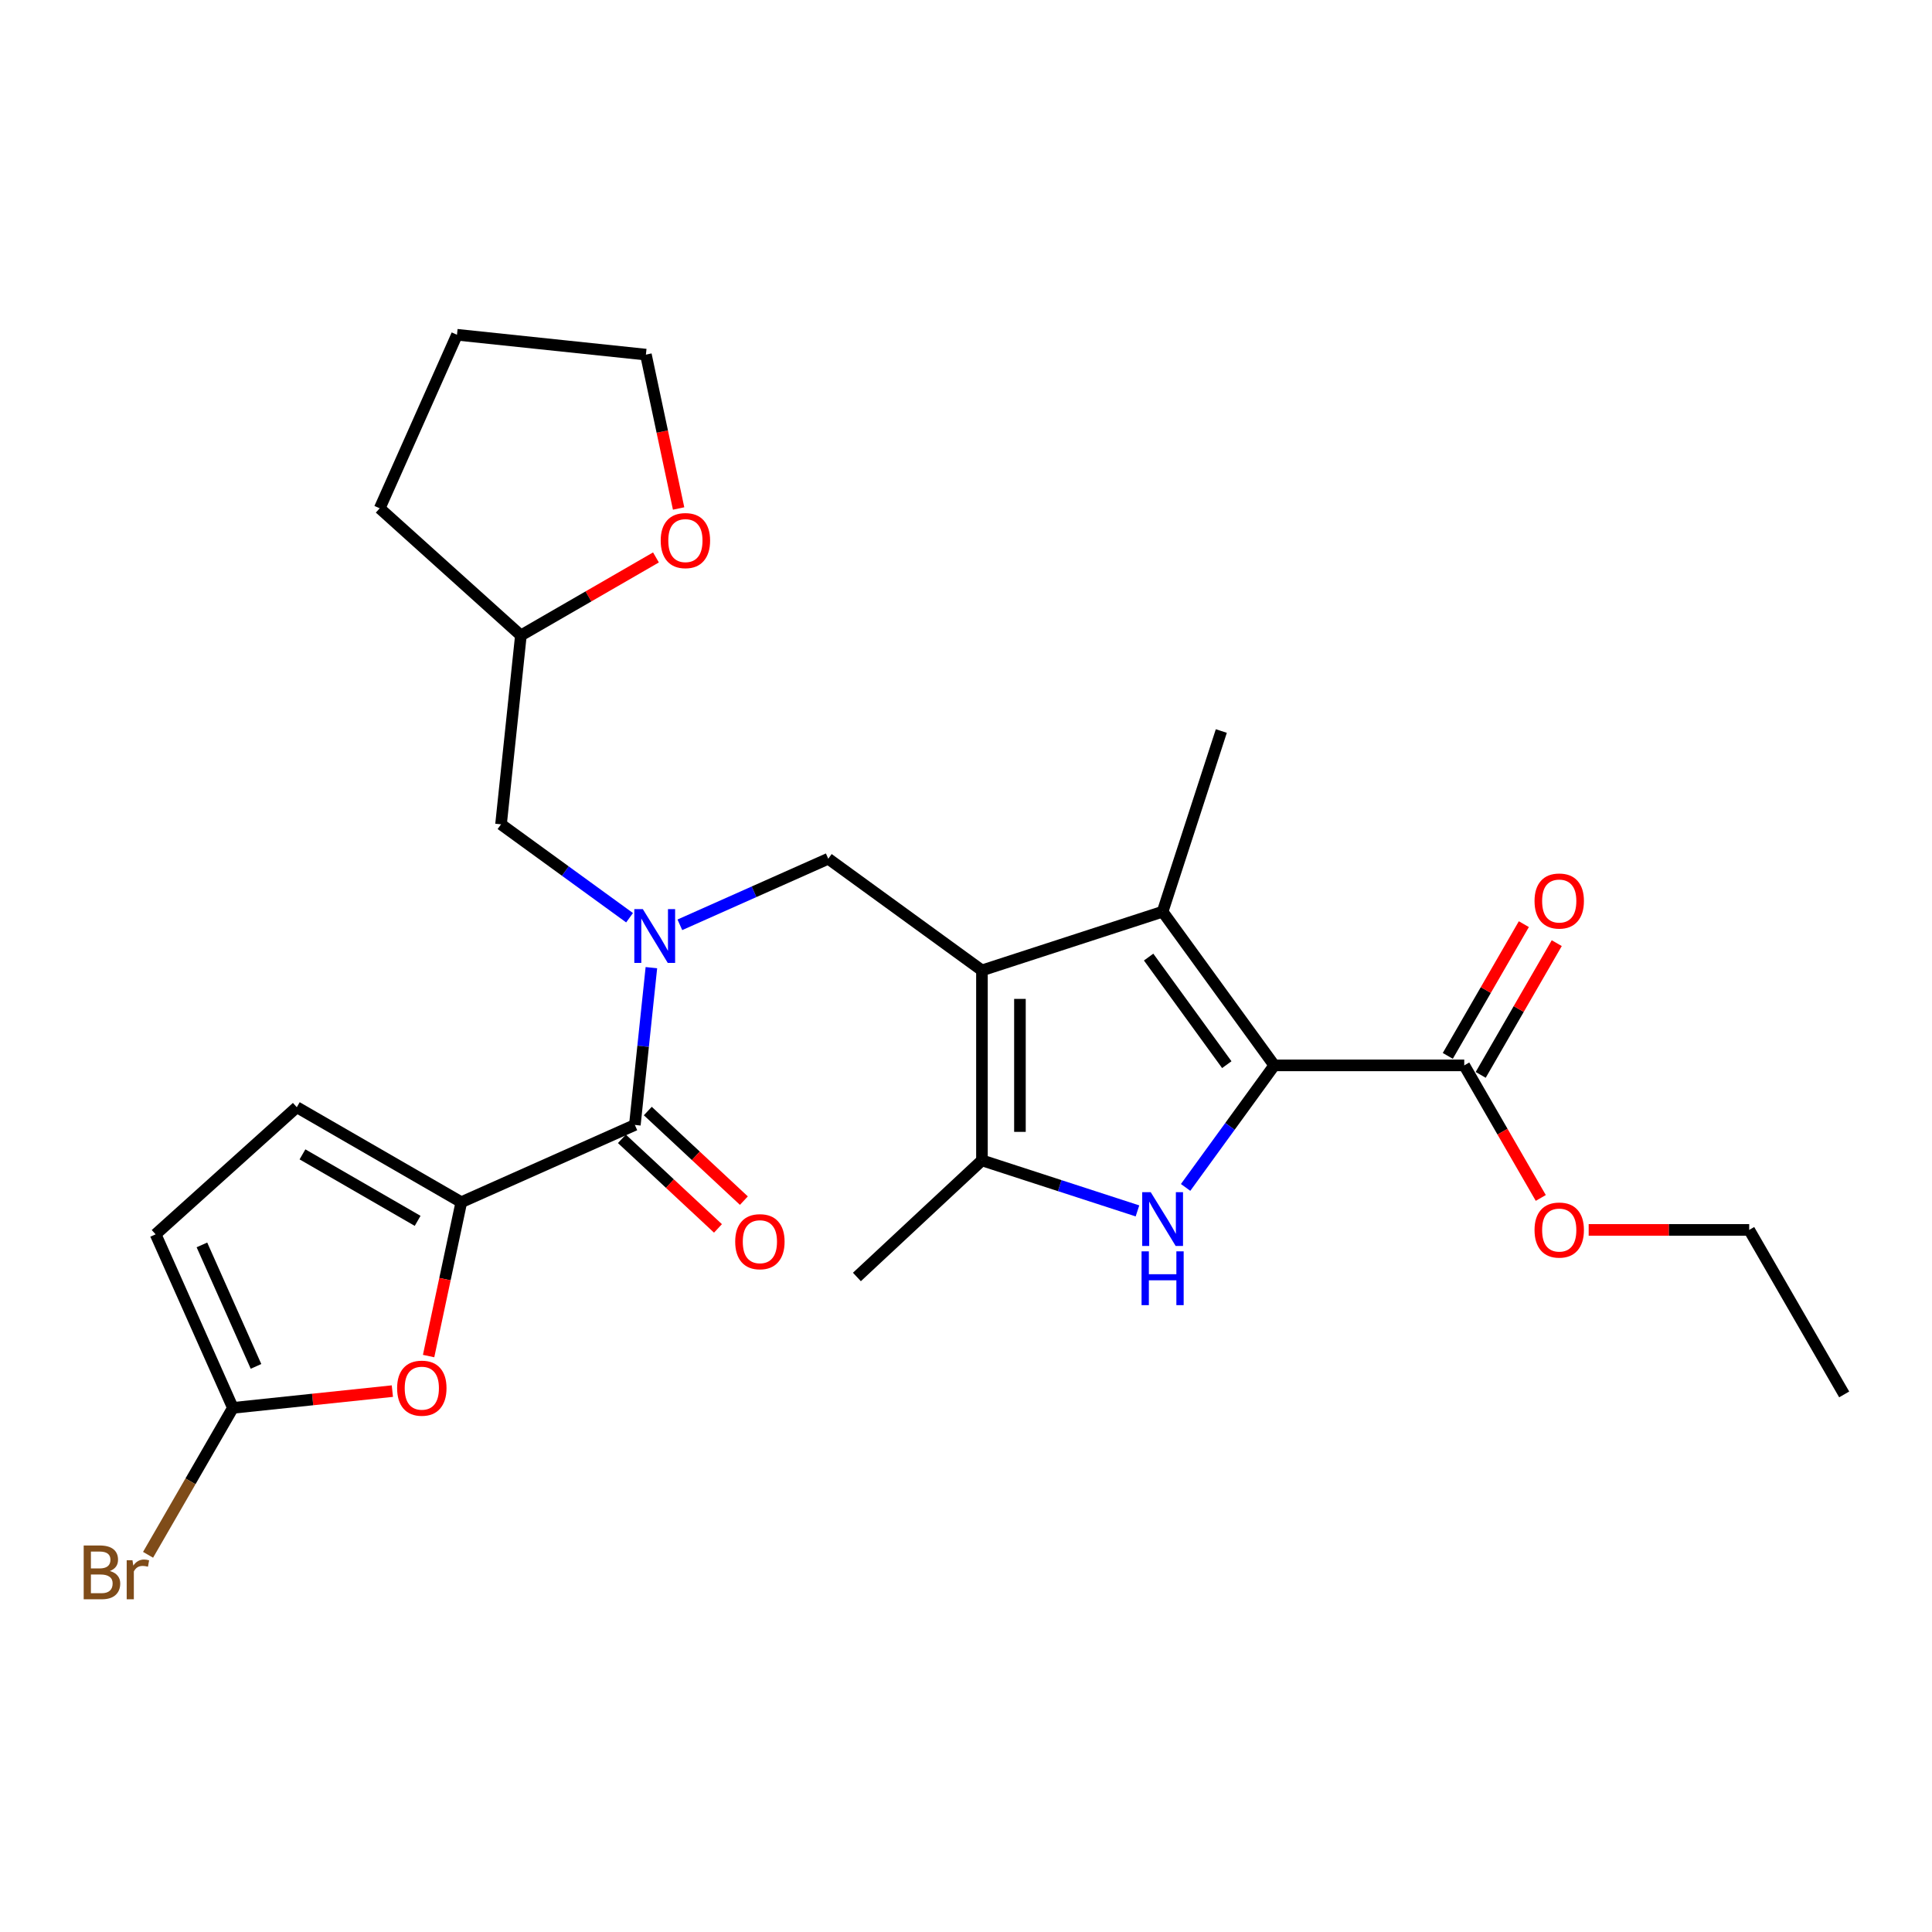 <?xml version='1.0' encoding='iso-8859-1'?>
<svg version='1.1' baseProfile='full'
              xmlns='http://www.w3.org/2000/svg'
                      xmlns:rdkit='http://www.rdkit.org/xml'
                      xmlns:xlink='http://www.w3.org/1999/xlink'
                  xml:space='preserve'
width='1000px' height='1000px' viewBox='0 0 1000 1000'>
<!-- END OF HEADER -->
<rect style='opacity:1.0;fill:#FFFFFF;stroke:none' width='1000' height='1000' x='0' y='0'> </rect>
<path class='bond-2' d='M 508.254,502.277 L 601.769,471.892' style='fill:none;fill-rule:evenodd;stroke:#000000;stroke-width:6px;stroke-linecap:butt;stroke-linejoin:miter;stroke-opacity:1' />
<path class='bond-3' d='M 508.254,502.277 L 508.254,600.604' style='fill:none;fill-rule:evenodd;stroke:#000000;stroke-width:6px;stroke-linecap:butt;stroke-linejoin:miter;stroke-opacity:1' />
<path class='bond-3' d='M 527.919,517.026 L 527.919,585.855' style='fill:none;fill-rule:evenodd;stroke:#000000;stroke-width:6px;stroke-linecap:butt;stroke-linejoin:miter;stroke-opacity:1' />
<path class='bond-7' d='M 508.254,502.277 L 428.706,444.481' style='fill:none;fill-rule:evenodd;stroke:#000000;stroke-width:6px;stroke-linecap:butt;stroke-linejoin:miter;stroke-opacity:1' />
<path class='bond-0' d='M 659.564,551.44 L 601.769,471.892' style='fill:none;fill-rule:evenodd;stroke:#000000;stroke-width:6px;stroke-linecap:butt;stroke-linejoin:miter;stroke-opacity:1' />
<path class='bond-0' d='M 634.985,551.067 L 594.528,495.383' style='fill:none;fill-rule:evenodd;stroke:#000000;stroke-width:6px;stroke-linecap:butt;stroke-linejoin:miter;stroke-opacity:1' />
<path class='bond-10' d='M 659.564,551.44 L 757.891,551.44' style='fill:none;fill-rule:evenodd;stroke:#000000;stroke-width:6px;stroke-linecap:butt;stroke-linejoin:miter;stroke-opacity:1' />
<path class='bond-27' d='M 659.564,551.44 L 636.617,583.024' style='fill:none;fill-rule:evenodd;stroke:#000000;stroke-width:6px;stroke-linecap:butt;stroke-linejoin:miter;stroke-opacity:1' />
<path class='bond-27' d='M 636.617,583.024 L 613.67,614.607' style='fill:none;fill-rule:evenodd;stroke:#0000FF;stroke-width:6px;stroke-linecap:butt;stroke-linejoin:miter;stroke-opacity:1' />
<path class='bond-1' d='M 588.75,626.759 L 548.502,613.681' style='fill:none;fill-rule:evenodd;stroke:#0000FF;stroke-width:6px;stroke-linecap:butt;stroke-linejoin:miter;stroke-opacity:1' />
<path class='bond-1' d='M 548.502,613.681 L 508.254,600.604' style='fill:none;fill-rule:evenodd;stroke:#000000;stroke-width:6px;stroke-linecap:butt;stroke-linejoin:miter;stroke-opacity:1' />
<path class='bond-20' d='M 601.769,471.892 L 632.153,378.377' style='fill:none;fill-rule:evenodd;stroke:#000000;stroke-width:6px;stroke-linecap:butt;stroke-linejoin:miter;stroke-opacity:1' />
<path class='bond-21' d='M 508.254,600.604 L 443.535,660.959' style='fill:none;fill-rule:evenodd;stroke:#000000;stroke-width:6px;stroke-linecap:butt;stroke-linejoin:miter;stroke-opacity:1' />
<path class='bond-4' d='M 238.775,622.256 L 328.601,582.263' style='fill:none;fill-rule:evenodd;stroke:#000000;stroke-width:6px;stroke-linecap:butt;stroke-linejoin:miter;stroke-opacity:1' />
<path class='bond-8' d='M 238.775,622.256 L 230.311,662.076' style='fill:none;fill-rule:evenodd;stroke:#000000;stroke-width:6px;stroke-linecap:butt;stroke-linejoin:miter;stroke-opacity:1' />
<path class='bond-8' d='M 230.311,662.076 L 221.847,701.896' style='fill:none;fill-rule:evenodd;stroke:#FF0000;stroke-width:6px;stroke-linecap:butt;stroke-linejoin:miter;stroke-opacity:1' />
<path class='bond-11' d='M 238.775,622.256 L 153.621,573.093' style='fill:none;fill-rule:evenodd;stroke:#000000;stroke-width:6px;stroke-linecap:butt;stroke-linejoin:miter;stroke-opacity:1' />
<path class='bond-11' d='M 216.169,631.913 L 156.561,597.498' style='fill:none;fill-rule:evenodd;stroke:#000000;stroke-width:6px;stroke-linecap:butt;stroke-linejoin:miter;stroke-opacity:1' />
<path class='bond-5' d='M 351.898,478.678 L 390.302,461.58' style='fill:none;fill-rule:evenodd;stroke:#0000FF;stroke-width:6px;stroke-linecap:butt;stroke-linejoin:miter;stroke-opacity:1' />
<path class='bond-5' d='M 390.302,461.58 L 428.706,444.481' style='fill:none;fill-rule:evenodd;stroke:#000000;stroke-width:6px;stroke-linecap:butt;stroke-linejoin:miter;stroke-opacity:1' />
<path class='bond-6' d='M 337.158,500.856 L 332.879,541.56' style='fill:none;fill-rule:evenodd;stroke:#0000FF;stroke-width:6px;stroke-linecap:butt;stroke-linejoin:miter;stroke-opacity:1' />
<path class='bond-6' d='M 332.879,541.56 L 328.601,582.263' style='fill:none;fill-rule:evenodd;stroke:#000000;stroke-width:6px;stroke-linecap:butt;stroke-linejoin:miter;stroke-opacity:1' />
<path class='bond-13' d='M 325.861,475.016 L 292.596,450.848' style='fill:none;fill-rule:evenodd;stroke:#0000FF;stroke-width:6px;stroke-linecap:butt;stroke-linejoin:miter;stroke-opacity:1' />
<path class='bond-13' d='M 292.596,450.848 L 259.331,426.679' style='fill:none;fill-rule:evenodd;stroke:#000000;stroke-width:6px;stroke-linecap:butt;stroke-linejoin:miter;stroke-opacity:1' />
<path class='bond-14' d='M 321.895,589.454 L 346.757,612.64' style='fill:none;fill-rule:evenodd;stroke:#000000;stroke-width:6px;stroke-linecap:butt;stroke-linejoin:miter;stroke-opacity:1' />
<path class='bond-14' d='M 346.757,612.64 L 371.619,635.825' style='fill:none;fill-rule:evenodd;stroke:#FF0000;stroke-width:6px;stroke-linecap:butt;stroke-linejoin:miter;stroke-opacity:1' />
<path class='bond-14' d='M 335.307,575.072 L 360.169,598.258' style='fill:none;fill-rule:evenodd;stroke:#000000;stroke-width:6px;stroke-linecap:butt;stroke-linejoin:miter;stroke-opacity:1' />
<path class='bond-14' d='M 360.169,598.258 L 385.032,621.443' style='fill:none;fill-rule:evenodd;stroke:#FF0000;stroke-width:6px;stroke-linecap:butt;stroke-linejoin:miter;stroke-opacity:1' />
<path class='bond-9' d='M 203.091,720.037 L 161.817,724.375' style='fill:none;fill-rule:evenodd;stroke:#FF0000;stroke-width:6px;stroke-linecap:butt;stroke-linejoin:miter;stroke-opacity:1' />
<path class='bond-9' d='M 161.817,724.375 L 120.543,728.713' style='fill:none;fill-rule:evenodd;stroke:#000000;stroke-width:6px;stroke-linecap:butt;stroke-linejoin:miter;stroke-opacity:1' />
<path class='bond-17' d='M 120.543,728.713 L 98.59,766.737' style='fill:none;fill-rule:evenodd;stroke:#000000;stroke-width:6px;stroke-linecap:butt;stroke-linejoin:miter;stroke-opacity:1' />
<path class='bond-17' d='M 98.59,766.737 L 76.636,804.762' style='fill:none;fill-rule:evenodd;stroke:#7F4C19;stroke-width:6px;stroke-linecap:butt;stroke-linejoin:miter;stroke-opacity:1' />
<path class='bond-29' d='M 120.543,728.713 L 80.55,638.887' style='fill:none;fill-rule:evenodd;stroke:#000000;stroke-width:6px;stroke-linecap:butt;stroke-linejoin:miter;stroke-opacity:1' />
<path class='bond-29' d='M 132.509,707.24 L 104.514,644.362' style='fill:none;fill-rule:evenodd;stroke:#000000;stroke-width:6px;stroke-linecap:butt;stroke-linejoin:miter;stroke-opacity:1' />
<path class='bond-15' d='M 766.406,556.357 L 786.089,522.265' style='fill:none;fill-rule:evenodd;stroke:#000000;stroke-width:6px;stroke-linecap:butt;stroke-linejoin:miter;stroke-opacity:1' />
<path class='bond-15' d='M 786.089,522.265 L 805.772,488.174' style='fill:none;fill-rule:evenodd;stroke:#FF0000;stroke-width:6px;stroke-linecap:butt;stroke-linejoin:miter;stroke-opacity:1' />
<path class='bond-15' d='M 749.376,546.524 L 769.058,512.433' style='fill:none;fill-rule:evenodd;stroke:#000000;stroke-width:6px;stroke-linecap:butt;stroke-linejoin:miter;stroke-opacity:1' />
<path class='bond-15' d='M 769.058,512.433 L 788.741,478.341' style='fill:none;fill-rule:evenodd;stroke:#FF0000;stroke-width:6px;stroke-linecap:butt;stroke-linejoin:miter;stroke-opacity:1' />
<path class='bond-19' d='M 757.891,551.44 L 777.699,585.748' style='fill:none;fill-rule:evenodd;stroke:#000000;stroke-width:6px;stroke-linecap:butt;stroke-linejoin:miter;stroke-opacity:1' />
<path class='bond-19' d='M 777.699,585.748 L 797.506,620.055' style='fill:none;fill-rule:evenodd;stroke:#FF0000;stroke-width:6px;stroke-linecap:butt;stroke-linejoin:miter;stroke-opacity:1' />
<path class='bond-12' d='M 153.621,573.093 L 80.55,638.887' style='fill:none;fill-rule:evenodd;stroke:#000000;stroke-width:6px;stroke-linecap:butt;stroke-linejoin:miter;stroke-opacity:1' />
<path class='bond-18' d='M 259.331,426.679 L 269.609,328.891' style='fill:none;fill-rule:evenodd;stroke:#000000;stroke-width:6px;stroke-linecap:butt;stroke-linejoin:miter;stroke-opacity:1' />
<path class='bond-16' d='M 339.522,288.526 L 304.565,308.709' style='fill:none;fill-rule:evenodd;stroke:#FF0000;stroke-width:6px;stroke-linecap:butt;stroke-linejoin:miter;stroke-opacity:1' />
<path class='bond-16' d='M 304.565,308.709 L 269.609,328.891' style='fill:none;fill-rule:evenodd;stroke:#000000;stroke-width:6px;stroke-linecap:butt;stroke-linejoin:miter;stroke-opacity:1' />
<path class='bond-22' d='M 351.247,263.189 L 342.783,223.369' style='fill:none;fill-rule:evenodd;stroke:#FF0000;stroke-width:6px;stroke-linecap:butt;stroke-linejoin:miter;stroke-opacity:1' />
<path class='bond-22' d='M 342.783,223.369 L 334.319,183.549' style='fill:none;fill-rule:evenodd;stroke:#000000;stroke-width:6px;stroke-linecap:butt;stroke-linejoin:miter;stroke-opacity:1' />
<path class='bond-24' d='M 269.609,328.891 L 196.538,263.097' style='fill:none;fill-rule:evenodd;stroke:#000000;stroke-width:6px;stroke-linecap:butt;stroke-linejoin:miter;stroke-opacity:1' />
<path class='bond-23' d='M 822.295,636.594 L 863.839,636.594' style='fill:none;fill-rule:evenodd;stroke:#FF0000;stroke-width:6px;stroke-linecap:butt;stroke-linejoin:miter;stroke-opacity:1' />
<path class='bond-23' d='M 863.839,636.594 L 905.382,636.594' style='fill:none;fill-rule:evenodd;stroke:#000000;stroke-width:6px;stroke-linecap:butt;stroke-linejoin:miter;stroke-opacity:1' />
<path class='bond-28' d='M 334.319,183.549 L 236.531,173.271' style='fill:none;fill-rule:evenodd;stroke:#000000;stroke-width:6px;stroke-linecap:butt;stroke-linejoin:miter;stroke-opacity:1' />
<path class='bond-25' d='M 905.382,636.594 L 954.545,721.748' style='fill:none;fill-rule:evenodd;stroke:#000000;stroke-width:6px;stroke-linecap:butt;stroke-linejoin:miter;stroke-opacity:1' />
<path class='bond-26' d='M 196.538,263.097 L 236.531,173.271' style='fill:none;fill-rule:evenodd;stroke:#000000;stroke-width:6px;stroke-linecap:butt;stroke-linejoin:miter;stroke-opacity:1' />
<path  class='atom-2' d='M 595.613 617.065
L 604.738 631.814
Q 605.643 633.27, 607.098 635.905
Q 608.553 638.54, 608.632 638.697
L 608.632 617.065
L 612.329 617.065
L 612.329 644.912
L 608.514 644.912
L 598.721 628.786
Q 597.58 626.898, 596.361 624.735
Q 595.181 622.572, 594.827 621.903
L 594.827 644.912
L 591.208 644.912
L 591.208 617.065
L 595.613 617.065
' fill='#0000FF'/>
<path  class='atom-2' d='M 590.874 647.696
L 594.65 647.696
L 594.65 659.535
L 608.888 659.535
L 608.888 647.696
L 612.663 647.696
L 612.663 675.543
L 608.888 675.543
L 608.888 662.681
L 594.65 662.681
L 594.65 675.543
L 590.874 675.543
L 590.874 647.696
' fill='#0000FF'/>
<path  class='atom-6' d='M 332.724 470.551
L 341.849 485.301
Q 342.753 486.756, 344.209 489.391
Q 345.664 492.026, 345.743 492.183
L 345.743 470.551
L 349.44 470.551
L 349.44 498.398
L 345.625 498.398
L 335.831 482.272
Q 334.691 480.384, 333.471 478.221
Q 332.291 476.058, 331.937 475.389
L 331.937 498.398
L 328.319 498.398
L 328.319 470.551
L 332.724 470.551
' fill='#0000FF'/>
<path  class='atom-9' d='M 205.549 718.514
Q 205.549 711.827, 208.853 708.091
Q 212.157 704.354, 218.332 704.354
Q 224.507 704.354, 227.81 708.091
Q 231.114 711.827, 231.114 718.514
Q 231.114 725.278, 227.771 729.133
Q 224.428 732.948, 218.332 732.948
Q 212.196 732.948, 208.853 729.133
Q 205.549 725.318, 205.549 718.514
M 218.332 729.802
Q 222.579 729.802, 224.861 726.97
Q 227.181 724.099, 227.181 718.514
Q 227.181 713.047, 224.861 710.293
Q 222.579 707.501, 218.332 707.501
Q 214.084 707.501, 211.763 710.254
Q 209.482 713.007, 209.482 718.514
Q 209.482 724.138, 211.763 726.97
Q 214.084 729.802, 218.332 729.802
' fill='#FF0000'/>
<path  class='atom-15' d='M 380.538 642.697
Q 380.538 636.01, 383.842 632.274
Q 387.145 628.537, 393.32 628.537
Q 399.495 628.537, 402.799 632.274
Q 406.103 636.01, 406.103 642.697
Q 406.103 649.462, 402.76 653.316
Q 399.417 657.131, 393.32 657.131
Q 387.185 657.131, 383.842 653.316
Q 380.538 649.501, 380.538 642.697
M 393.32 653.985
Q 397.568 653.985, 399.849 651.153
Q 402.17 648.282, 402.17 642.697
Q 402.17 637.23, 399.849 634.476
Q 397.568 631.684, 393.32 631.684
Q 389.073 631.684, 386.752 634.437
Q 384.471 637.19, 384.471 642.697
Q 384.471 648.321, 386.752 651.153
Q 389.073 653.985, 393.32 653.985
' fill='#FF0000'/>
<path  class='atom-16' d='M 794.272 466.365
Q 794.272 459.679, 797.576 455.942
Q 800.88 452.206, 807.055 452.206
Q 813.23 452.206, 816.533 455.942
Q 819.837 459.679, 819.837 466.365
Q 819.837 473.13, 816.494 476.984
Q 813.151 480.799, 807.055 480.799
Q 800.919 480.799, 797.576 476.984
Q 794.272 473.169, 794.272 466.365
M 807.055 477.653
Q 811.302 477.653, 813.584 474.821
Q 815.904 471.95, 815.904 466.365
Q 815.904 460.898, 813.584 458.145
Q 811.302 455.352, 807.055 455.352
Q 802.807 455.352, 800.486 458.106
Q 798.205 460.859, 798.205 466.365
Q 798.205 471.989, 800.486 474.821
Q 802.807 477.653, 807.055 477.653
' fill='#FF0000'/>
<path  class='atom-17' d='M 341.98 279.806
Q 341.98 273.12, 345.284 269.383
Q 348.588 265.647, 354.763 265.647
Q 360.938 265.647, 364.241 269.383
Q 367.545 273.12, 367.545 279.806
Q 367.545 286.571, 364.202 290.425
Q 360.859 294.24, 354.763 294.24
Q 348.627 294.24, 345.284 290.425
Q 341.98 286.61, 341.98 279.806
M 354.763 291.094
Q 359.01 291.094, 361.292 288.262
Q 363.612 285.391, 363.612 279.806
Q 363.612 274.339, 361.292 271.586
Q 359.01 268.793, 354.763 268.793
Q 350.515 268.793, 348.194 271.546
Q 345.913 274.3, 345.913 279.806
Q 345.913 285.43, 348.194 288.262
Q 350.515 291.094, 354.763 291.094
' fill='#FF0000'/>
<path  class='atom-18' d='M 56.847 813.159
Q 59.521 813.906, 60.858 815.558
Q 62.235 817.17, 62.235 819.57
Q 62.235 823.424, 59.757 825.627
Q 57.319 827.79, 52.678 827.79
L 43.317 827.79
L 43.317 799.944
L 51.537 799.944
Q 56.296 799.944, 58.695 801.871
Q 61.094 803.798, 61.094 807.338
Q 61.094 811.546, 56.847 813.159
M 47.053 803.09
L 47.053 811.821
L 51.537 811.821
Q 54.29 811.821, 55.706 810.72
Q 57.161 809.58, 57.161 807.338
Q 57.161 803.09, 51.537 803.09
L 47.053 803.09
M 52.678 824.643
Q 55.392 824.643, 56.847 823.345
Q 58.302 822.048, 58.302 819.57
Q 58.302 817.288, 56.689 816.148
Q 55.116 814.968, 52.088 814.968
L 47.053 814.968
L 47.053 824.643
L 52.678 824.643
' fill='#7F4C19'/>
<path  class='atom-18' d='M 68.567 807.574
L 69 810.366
Q 71.124 807.22, 74.585 807.22
Q 75.686 807.22, 77.181 807.613
L 76.591 810.917
Q 74.9 810.524, 73.956 810.524
Q 72.304 810.524, 71.203 811.192
Q 70.141 811.821, 69.275 813.355
L 69.275 827.79
L 65.578 827.79
L 65.578 807.574
L 68.567 807.574
' fill='#7F4C19'/>
<path  class='atom-20' d='M 794.272 636.673
Q 794.272 629.986, 797.576 626.25
Q 800.88 622.514, 807.055 622.514
Q 813.23 622.514, 816.533 626.25
Q 819.837 629.986, 819.837 636.673
Q 819.837 643.438, 816.494 647.292
Q 813.151 651.107, 807.055 651.107
Q 800.919 651.107, 797.576 647.292
Q 794.272 643.477, 794.272 636.673
M 807.055 647.961
Q 811.302 647.961, 813.584 645.129
Q 815.904 642.258, 815.904 636.673
Q 815.904 631.206, 813.584 628.453
Q 811.302 625.66, 807.055 625.66
Q 802.807 625.66, 800.486 628.413
Q 798.205 631.166, 798.205 636.673
Q 798.205 642.297, 800.486 645.129
Q 802.807 647.961, 807.055 647.961
' fill='#FF0000'/>
</svg>
